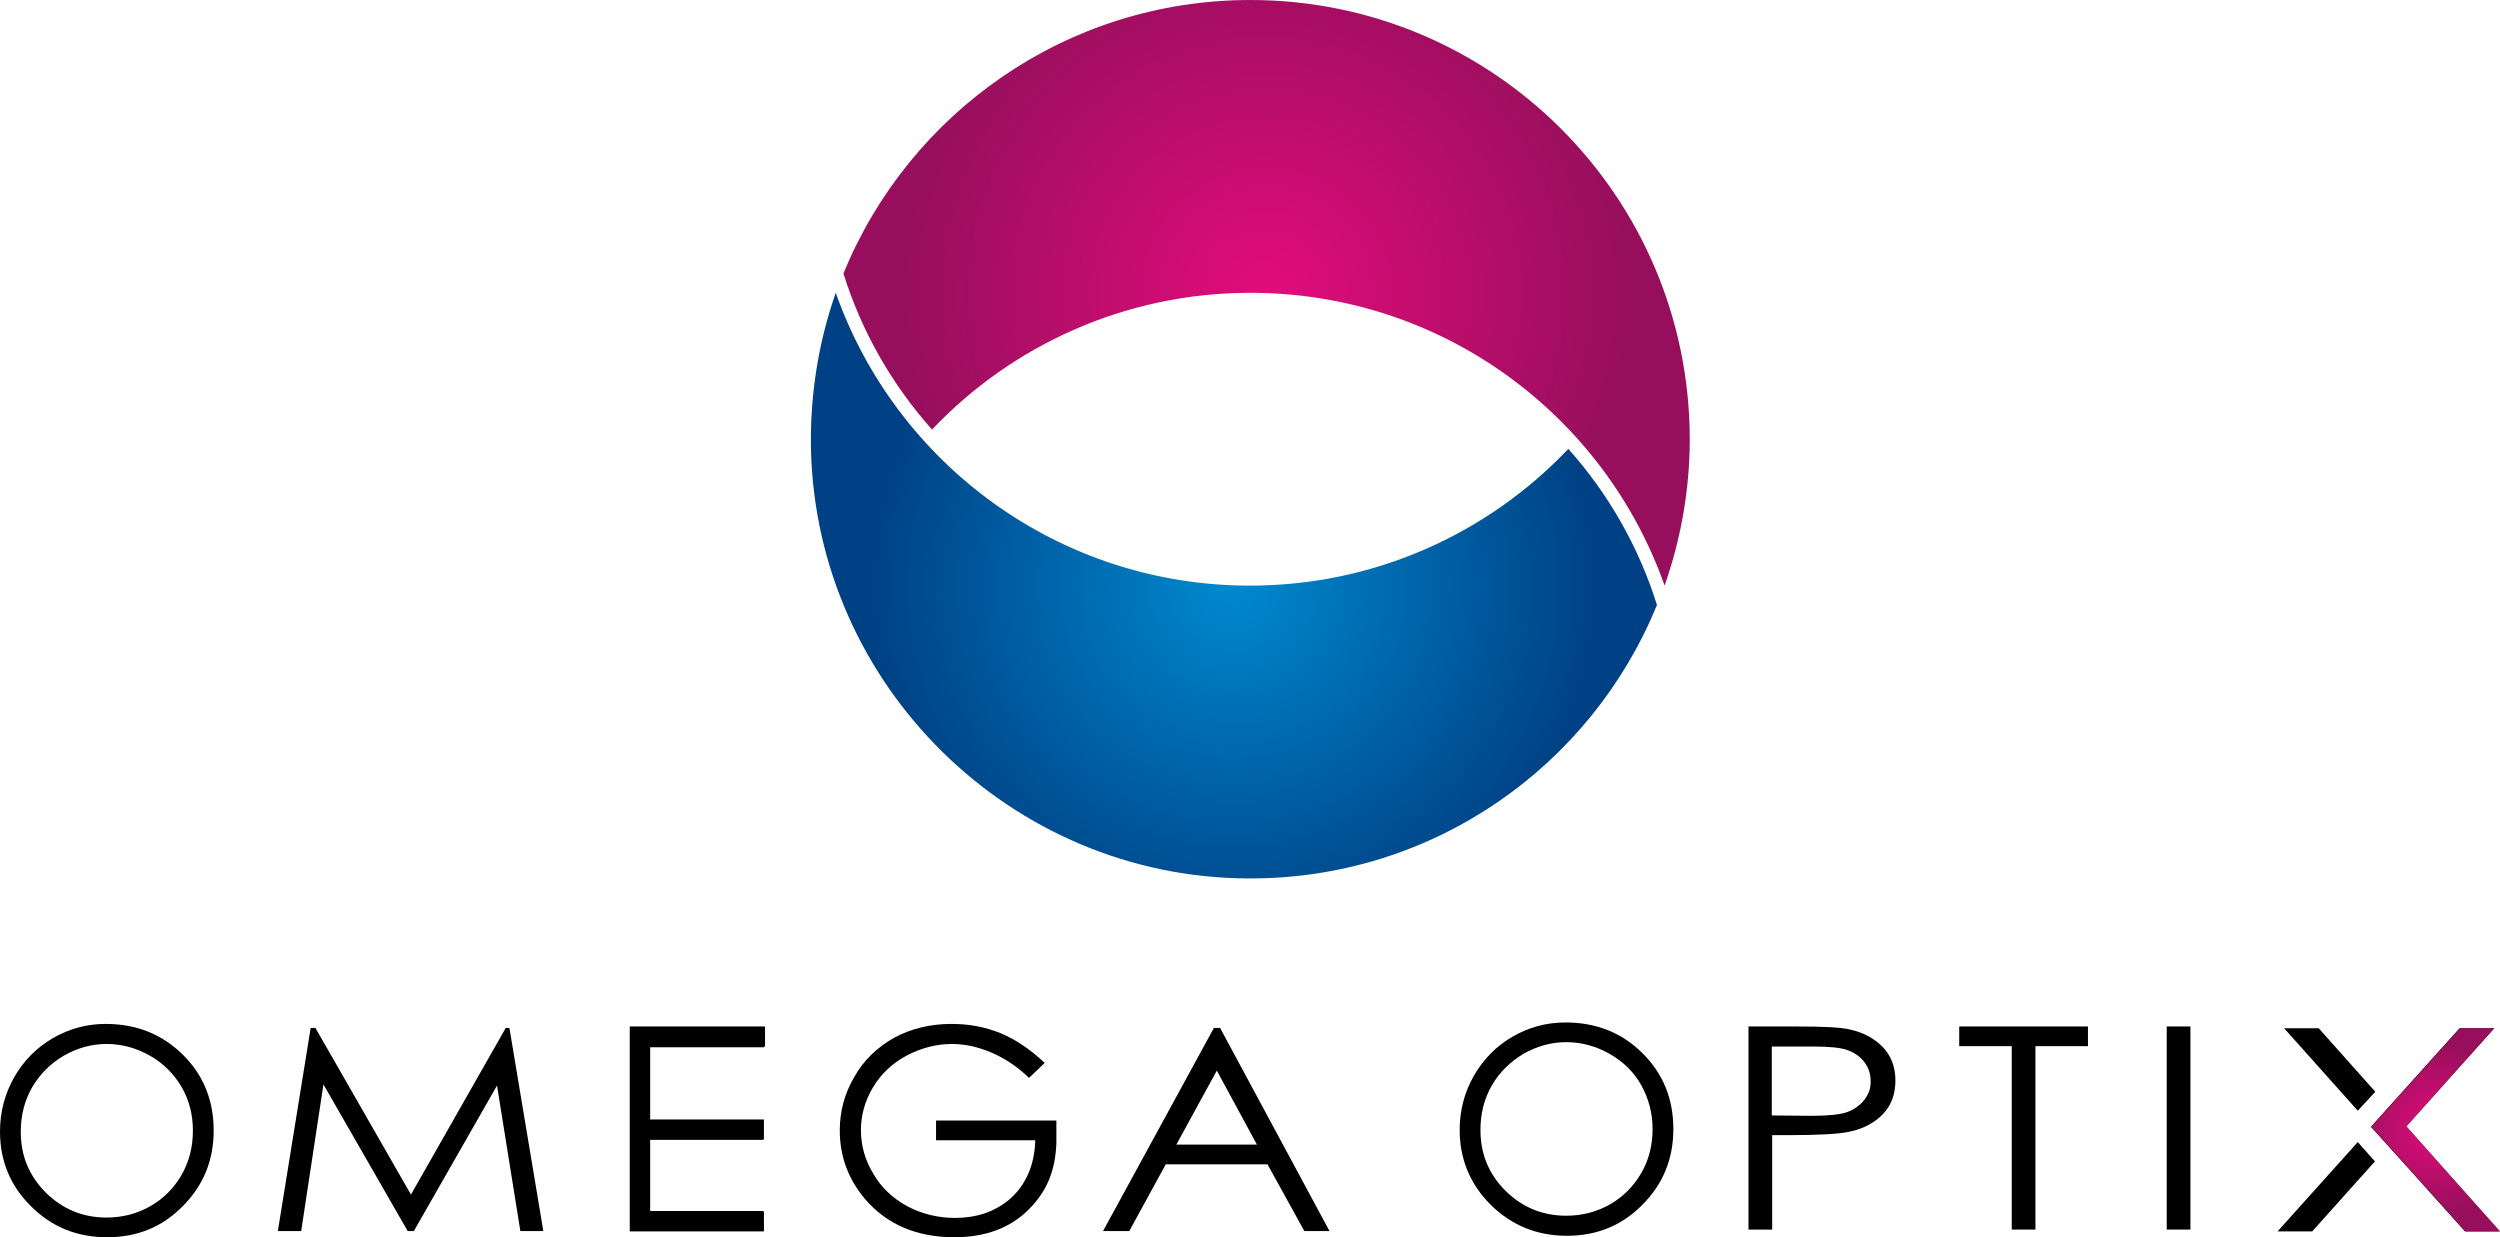<svg xmlns="http://www.w3.org/2000/svg" xmlns:xlink="http://www.w3.org/1999/xlink" id="Vrstva_1" x="0px" y="0px" viewBox="0 0 685.6 339.3" style="enable-background:new 0 0 685.6 339.3;" xml:space="preserve"><style type="text/css">	.st0{clip-path:url(#SVGID_2_);fill:url(#SVGID_3_);}	.st1{clip-path:url(#SVGID_5_);fill:url(#SVGID_6_);}	.st2{clip-path:url(#SVGID_8_);fill-rule:evenodd;clip-rule:evenodd;}	.st3{clip-path:url(#SVGID_10_);fill:url(#SVGID_11_);}</style><g>	<defs>		<path id="SVGID_1_" d="M342.9,0c-50.4,0-93.6,31-111.6,75c5,16,13.4,30.6,24.3,42.8c21.9-23.1,53-37.5,87.3-37.5   c52.5,0,97.1,33.5,113.6,80.3c4.4-12.6,6.9-26.1,6.9-40.2C463.3,53.9,409.4,0,342.9,0z"></path>	</defs>	<clipPath id="SVGID_2_">		<use xlink:href="#SVGID_1_" style="overflow:visible;"></use>	</clipPath>			<radialGradient id="SVGID_3_" cx="-2.293842e-06" cy="339.345" r="1" gradientTransform="matrix(99.781 0 0 -99.781 347.297 33940.512)" gradientUnits="userSpaceOnUse">		<stop offset="0" style="stop-color:#E20C7C"></stop>		<stop offset="3.743390e-07" style="stop-color:#E20C7C"></stop>		<stop offset="1" style="stop-color:#970F5C"></stop>		<stop offset="1" style="stop-color:#970F5C"></stop>	</radialGradient>	<rect x="231.3" class="st0" width="232.1" height="160.6"></rect></g><g>	<defs>		<path id="SVGID_4_" d="M222.4,123.2c1.5,64.9,54.9,117.4,119.8,117.7c50.7,0.3,94.2-30.8,112.2-75c-5-16-13.4-30.6-24.3-42.8   c-21.9,23.1-53,37.5-87.3,37.5c-52.5,0-97.1-33.5-113.6-80.3C224.5,93.7,222.1,108.2,222.4,123.2"></path>	</defs>	<clipPath id="SVGID_5_">		<use xlink:href="#SVGID_4_" style="overflow:visible;"></use>	</clipPath>			<radialGradient id="SVGID_6_" cx="-1.540084e-03" cy="339.344" r="1.001" gradientTransform="matrix(99.781 0 0 -99.781 338.404 34020.836)" gradientUnits="userSpaceOnUse">		<stop offset="0" style="stop-color:#0089CF"></stop>		<stop offset="1" style="stop-color:#004185"></stop>	</radialGradient>	<rect x="222.1" y="80.3" class="st1" width="232.4" height="160.9"></rect></g><g>	<defs>		<rect id="SVGID_7_" width="685.6" height="339.3"></rect>	</defs>	<clipPath id="SVGID_8_">		<use xlink:href="#SVGID_7_" style="overflow:visible;"></use>	</clipPath>	<path class="st2" d="M172.7,281.7L172.7,281.7l0,0.2v5.4v20v5.4v19.5v5.4v0.1h0v0h0.2h5.4h31.2v-5.5h-0.3v-0.1  c-10.3,0-20.6,0-30.9,0c0-6.5,0-13,0-19.5c10.3,0,20.6,0,30.9,0v-0.1h0.3v-5.5c-10.4,0-20.8,0-31.2,0c0-6.6,0-13.2,0-19.8  c10.4,0,20.7,0,31.2,0v-0.2h0.3v-5.5H172.7z"></path>	<polygon class="st2" points="138.7,281.9 112.7,327.6 86.5,281.9 85.2,281.9 76.2,337.6 82.6,337.6 88.7,297.4 111.8,337.6   113.5,337.6 136.3,297.7 142.7,337.6 149,337.6 139.7,281.9  "></polygon>	<polygon class="st2" points="651.4,299.4 635.9,282 626.4,282 646.6,304.6  "></polygon>	<path class="st2" d="M29,280.8c-5.2,0-10,1.3-14.5,3.9c-4.5,2.6-8,6.2-10.6,10.7C1.3,300,0,305,0,310.3c0,8,2.8,14.9,8.5,20.5  c5.7,5.7,12.6,8.5,20.9,8.5c8.2,0,15.1-2.8,20.7-8.5c5.7-5.7,8.5-12.6,8.5-20.8c0-8.2-2.8-15.2-8.5-20.8S37.4,280.8,29,280.8   M49.8,322.2c-2.1,3.6-4.9,6.5-8.6,8.6c-3.7,2.1-7.7,3.1-12,3.1c-6.5,0-12-2.3-16.6-6.8c-4.6-4.6-6.9-10.1-6.9-16.7  c0-4.5,1-8.5,3.1-12.2c2.1-3.6,5-6.5,8.7-8.7c3.7-2.1,7.6-3.2,11.7-3.2c4.2,0,8.2,1.1,11.9,3.2c3.7,2.1,6.6,5,8.7,8.6  c2.1,3.6,3.1,7.6,3.1,12C52.9,314.5,51.9,318.5,49.8,322.2"></path>	<path class="st2" d="M256.8,312.7h27.1c-0.1,6.3-2.4,12.4-7.4,16.5c-4,3.2-8.8,4.8-14.6,4.8c-4.7,0-9.1-1.1-13.1-3.2  c-4-2.2-7.1-5.1-9.3-8.9c-2.3-3.8-3.4-7.8-3.4-12c0-4.1,1.1-8,3.3-11.7c2.2-3.7,5.3-6.6,9.2-8.7c4-2.1,8.1-3.2,12.5-3.2  c3.5,0,7.2,0.8,10.9,2.4c3.7,1.6,7.1,3.9,10.2,6.9l4.3-4.1c-4-3.8-8.1-6.5-12.2-8.2c-4.2-1.7-8.6-2.5-13.4-2.5  c-5.8,0-11.1,1.3-15.7,3.8c-4.6,2.6-8.3,6.1-10.9,10.7c-2.7,4.6-4,9.5-4,14.7c0,7.1,2.3,13.3,6.9,18.8c6,7,14.2,10.5,24.5,10.5  c8.5,0,15.3-2.5,20.4-7.6c4.8-4.8,7.3-10.3,7.6-18.2l0-0.8v-5.4h-33V312.7z"></path>	<polygon class="st2" points="537.3,286.9 551.7,286.9 551.7,337.2 558.2,337.2 558.2,286.9 572.6,286.9 572.6,281.5 537.3,281.5    "></polygon>	<rect x="594.2" y="281.5" class="st2" width="6.5" height="55.7"></rect>	<path class="st2" d="M659.9,308.9L684,282h-9.5c-8.1,9-16.1,17.9-24.2,26.9l0,0l-0.1,0.1c8.6,9.5,17.2,19.1,25.8,28.7h9.5  L659.9,308.9z"></path>	<path class="st2" d="M429.3,280.4c-5.2,0-10,1.3-14.5,3.9c-4.5,2.6-8,6.2-10.6,10.7c-2.6,4.6-3.9,9.5-3.9,14.9  c0,8,2.9,14.9,8.5,20.5c5.7,5.6,12.6,8.5,20.9,8.5c8.2,0,15.1-2.8,20.7-8.5c5.7-5.7,8.5-12.6,8.5-20.8c0-8.2-2.8-15.2-8.5-20.8  C444.8,283.2,437.7,280.4,429.3,280.4 M450.1,321.7c-2.1,3.6-4.9,6.5-8.6,8.6c-3.7,2.1-7.7,3.1-12,3.1c-6.5,0-12-2.3-16.6-6.8  c-4.6-4.6-6.9-10.1-6.9-16.7c0-4.5,1-8.5,3.1-12.2c2.1-3.6,5-6.5,8.7-8.7c3.7-2.1,7.6-3.2,11.7-3.2c4.2,0,8.2,1.1,11.9,3.2  c3.7,2.1,6.7,5,8.7,8.6c2,3.6,3.1,7.6,3.1,12C453.2,314.1,452.2,318.1,450.1,321.7"></path>	<path class="st2" d="M507.2,282.3c-2.6-0.6-7.5-0.8-14.9-0.8h-12.8v55.7h6.5v-25.9h4.6c8,0,13.5-0.3,16.4-0.9  c4-0.8,7.1-2.5,9.4-4.9c2.3-2.4,3.4-5.5,3.4-9.2c0-3.7-1.2-6.8-3.5-9.2C513.9,284.7,510.9,283.1,507.2,282.3 M511.3,301.6  c-1.2,1.5-2.8,2.7-4.8,3.4c-2,0.7-5.3,1-9.7,1l-10.9-0.1v-18.9h11.4c4.4,0,7.5,0.3,9.4,1c1.9,0.7,3.5,1.8,4.6,3.3  c1.2,1.6,1.7,3.3,1.7,5.1C513.1,298.3,512.5,300,511.3,301.6"></path>	<path class="st2" d="M332.9,281.9l-30.4,55.7h7.2l10-18.3h27.9l10.1,18.3h6.9l-30-55.7H332.9z M322.6,313.9l11.1-20.3l11,20.3  H322.6z"></path>	<polygon class="st2" points="624.6,337.7 634.1,337.7 651.3,318.5 646.6,313.2  "></polygon></g><g>	<defs>		<path id="SVGID_9_" d="M674.6,282c-8.1,9-16.1,17.9-24.2,26.9l0,0l-0.1,0.1c8.6,9.5,17.2,19.1,25.8,28.7h9.5l-25.7-28.8L684,282   H674.6z"></path>	</defs>	<clipPath id="SVGID_10_">		<use xlink:href="#SVGID_9_" style="overflow:visible;"></use>	</clipPath>			<radialGradient id="SVGID_11_" cx="-7.858367e-06" cy="339.345" r="1" gradientTransform="matrix(23.301 0 0 -23.301 667.988 8216.834)" gradientUnits="userSpaceOnUse">		<stop offset="0" style="stop-color:#E20C7C"></stop>		<stop offset="3.743390e-07" style="stop-color:#E20C7C"></stop>		<stop offset="1" style="stop-color:#970F5C"></stop>		<stop offset="1" style="stop-color:#970F5C"></stop>	</radialGradient>	<rect x="650.4" y="282" class="st3" width="35.2" height="55.7"></rect></g></svg>